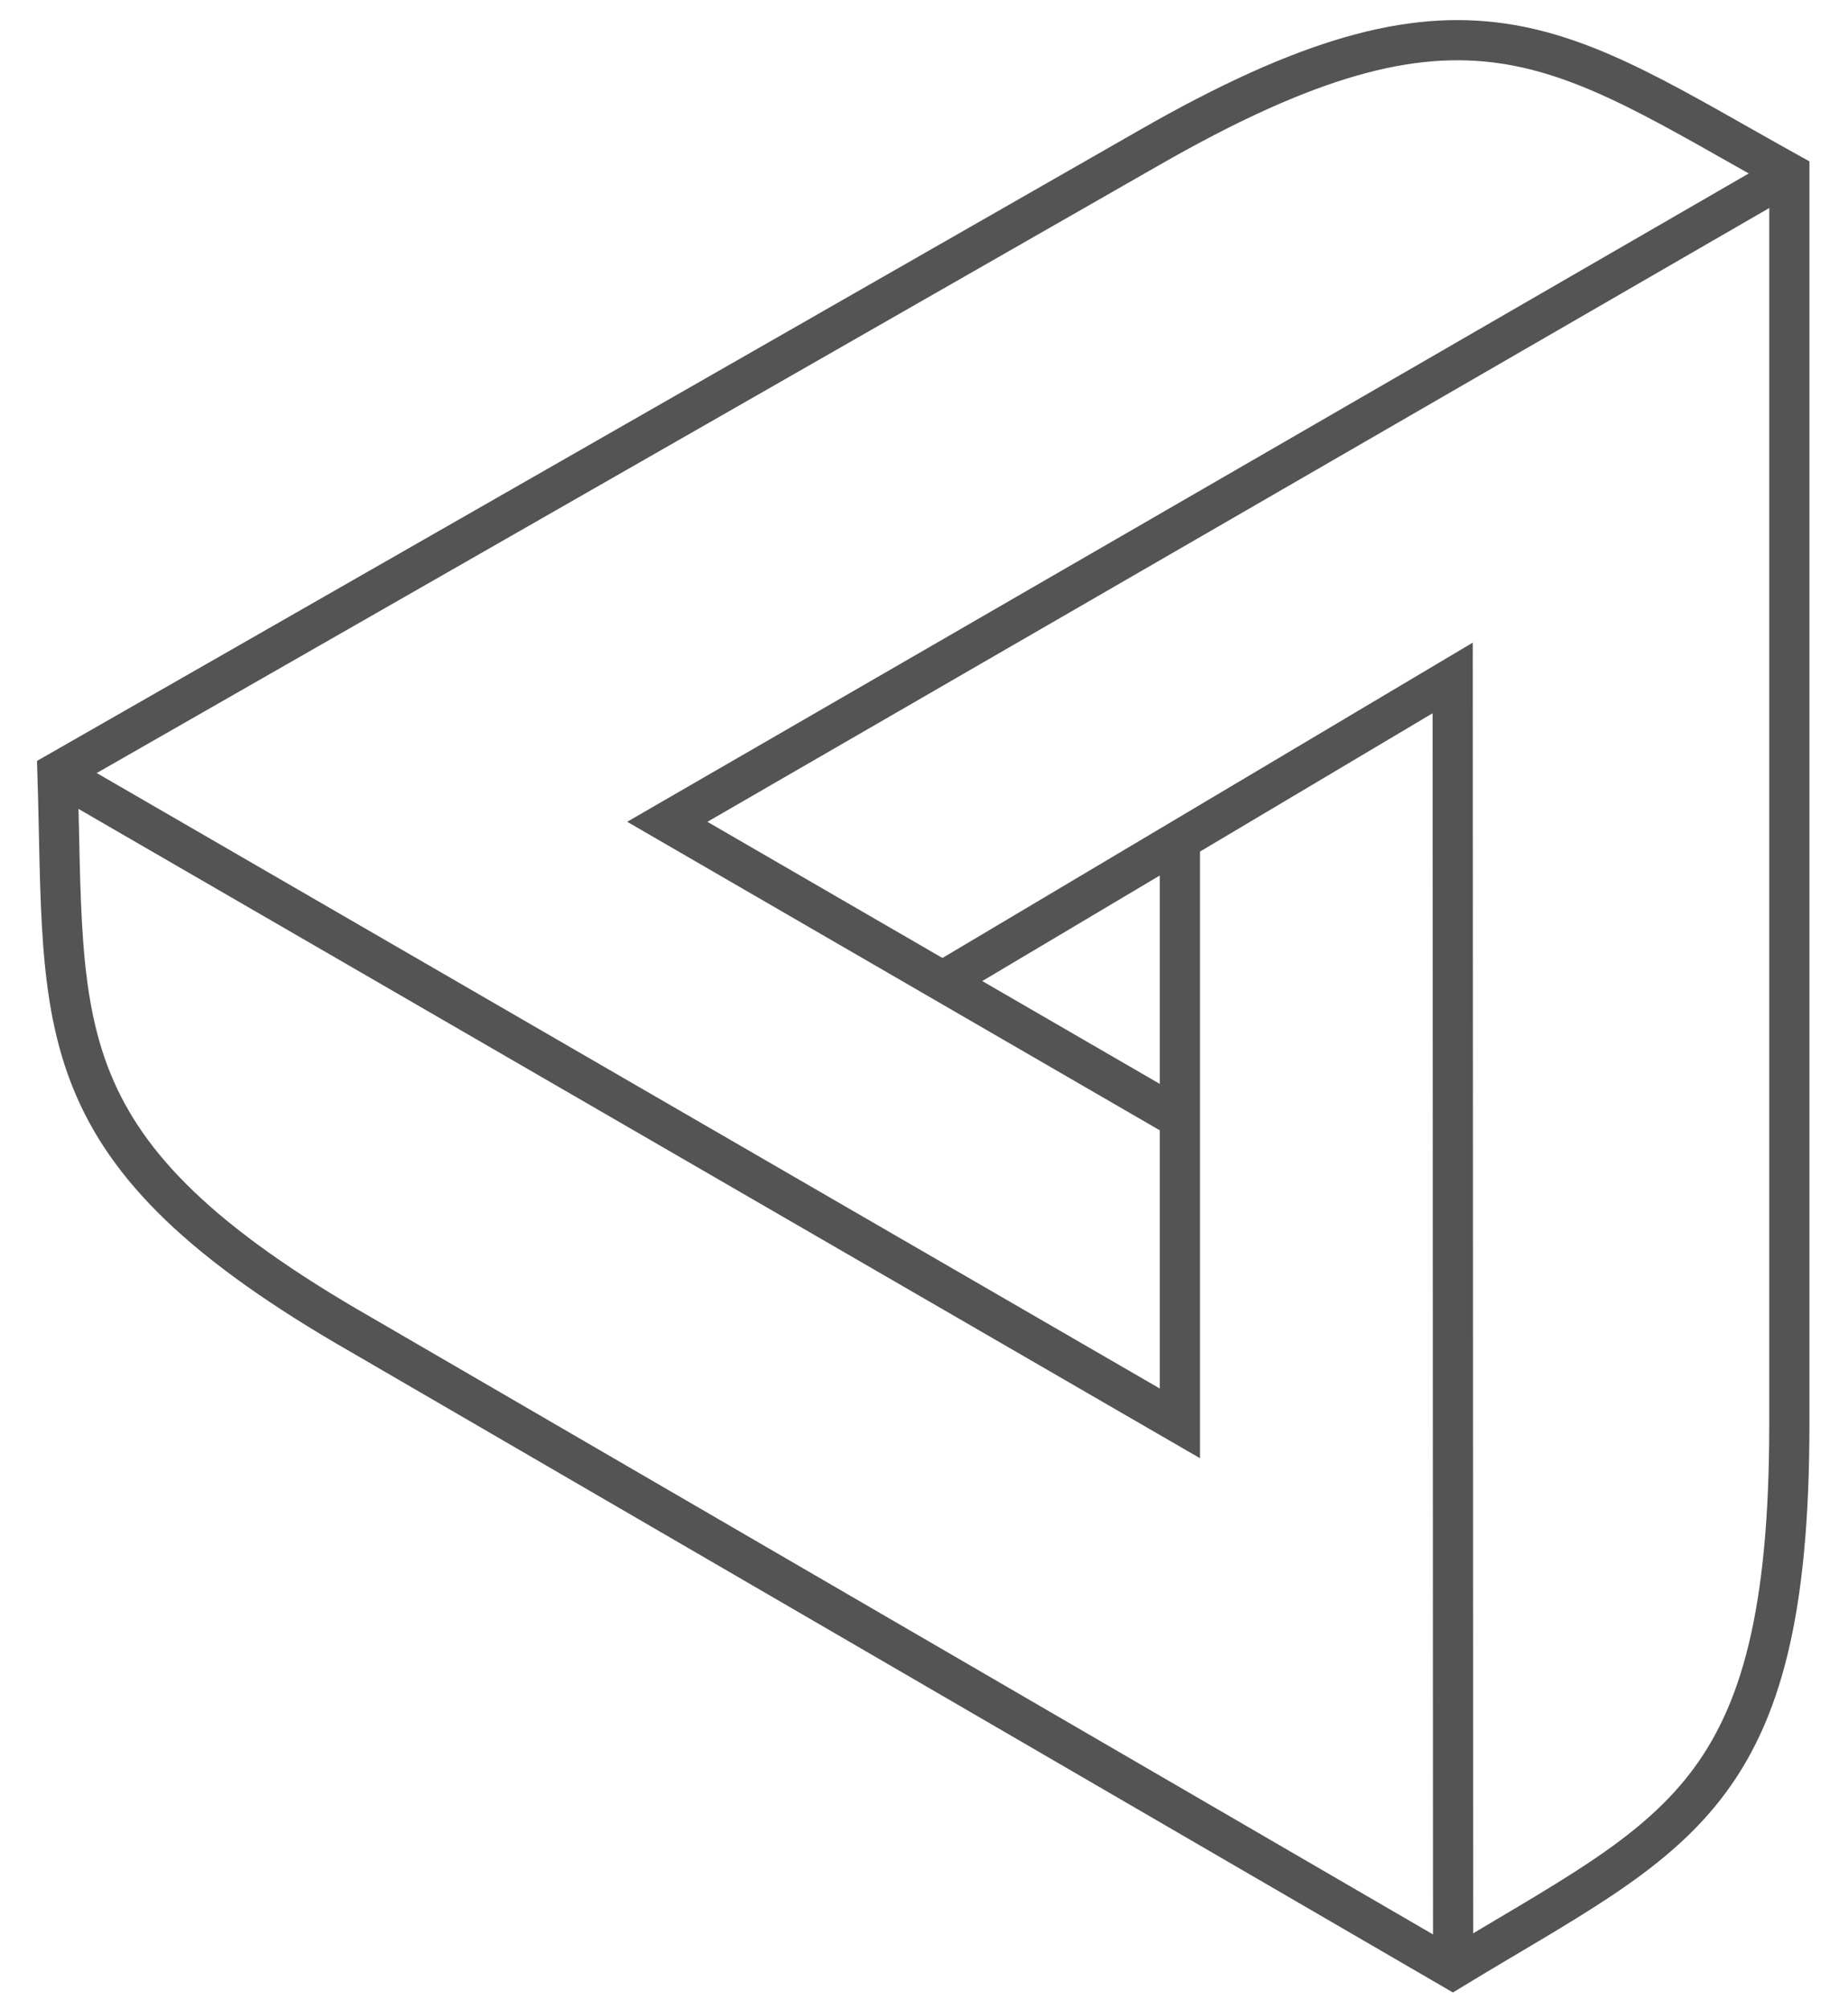<?xml version="1.0" encoding="UTF-8"?> <svg xmlns="http://www.w3.org/2000/svg" width="46" height="50" viewBox="0 0 46 50" fill="none"> <path d="M44.54 4.31V35.43C44.54 44.81 41.74 45.61 36.16 49L9 33.22C1 28.64 1.63 25.64 1.43 19.22L28.58 3.69C36.56 -0.89 38.76 1.1 44.54 4.31Z" stroke="#545454"></path> <path d="M29.37 27.84L16.61 20.45L44.54 4.31" stroke="#545454"></path> <path d="M1.45 19.26L29.37 35.42V20.9" stroke="#545454"></path> <path d="M23.46 24.42L36.16 16.87L36.17 49" stroke="#545454"></path> </svg> 